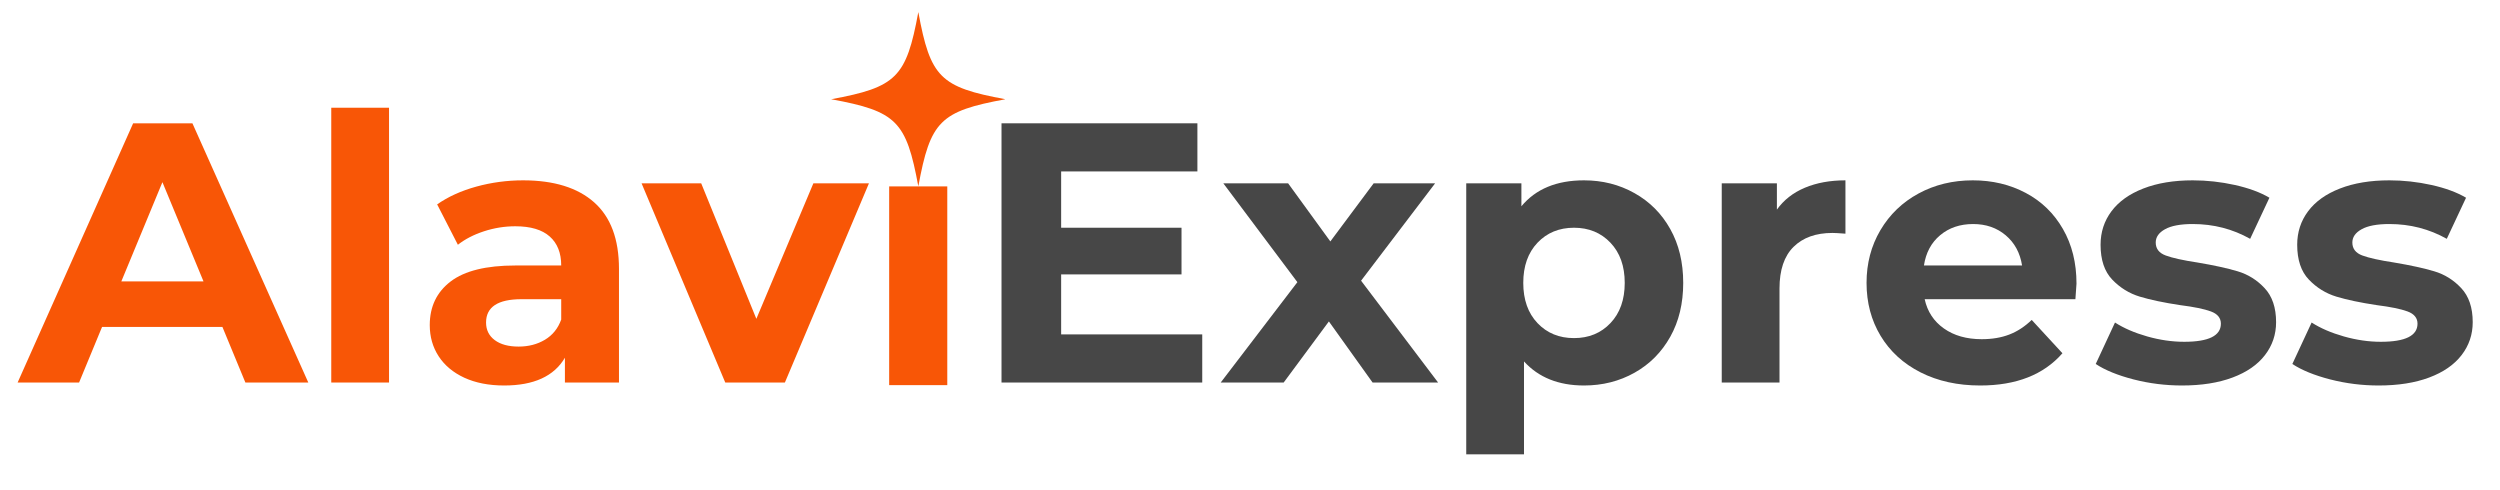 <?xml version="1.0" encoding="UTF-8"?>
<svg xmlns="http://www.w3.org/2000/svg" xmlns:xlink="http://www.w3.org/1999/xlink" width="1000" zoomAndPan="magnify" viewBox="0 0 750 147" height="196" preserveAspectRatio="xMidYMid meet" version="1.0">
  <defs>
    <g></g>
    <clipPath id="4a500efb43">
      <path d="M 249.348 3.625 L 301.492 3.625 L 301.492 55.77 L 249.348 55.77 Z M 249.348 3.625 " clip-rule="nonzero"></path>
    </clipPath>
    <clipPath id="928226de35">
      <path d="M 266.75 55.926 L 284.184 55.926 L 284.184 115.547 L 266.75 115.547 Z M 266.75 55.926 " clip-rule="nonzero"></path>
    </clipPath>
    <clipPath id="90f2360116">
      <path d="M 0.75 0.926 L 18.184 0.926 L 18.184 60.547 L 0.75 60.547 Z M 0.75 0.926 " clip-rule="nonzero"></path>
    </clipPath>
    <clipPath id="7a3a04cbf3">
      <rect x="0" width="19" y="0" height="61"></rect>
    </clipPath>
  </defs>
  <g clip-path="url(#4a500efb43)">
    <path fill="#f85606" d="M 301.641 29.77 C 282.031 33.379 279.105 36.305 275.496 55.918 C 271.883 36.305 268.957 33.379 249.348 29.77 C 268.957 26.16 271.883 23.234 275.496 3.625 C 279.105 23.234 282.031 26.16 301.641 29.77 Z M 301.641 29.77 " fill-opacity="1" fill-rule="nonzero"></path>
  </g>
  <g fill="#f85606" fill-opacity="1">
    <g transform="translate(6.287, 114.757)">
      <g>
        <path d="M 60.438 -16.672 L 24.328 -16.672 L 17.438 0 L -1 0 L 33.656 -77.766 L 51.438 -77.766 L 86.203 0 L 67.328 0 Z M 54.766 -30.328 L 42.438 -60.109 L 30.109 -30.328 Z M 54.766 -30.328 "></path>
      </g>
    </g>
  </g>
  <g fill="#f85606" fill-opacity="1">
    <g transform="translate(91.38, 114.757)">
      <g>
        <path d="M 8 -82.438 L 25.328 -82.438 L 25.328 0 L 8 0 Z M 8 -82.438 "></path>
      </g>
    </g>
  </g>
  <g fill="#f85606" fill-opacity="1">
    <g transform="translate(124.818, 114.757)">
      <g>
        <path d="M 32.109 -60.656 C 41.367 -60.656 48.477 -58.453 53.438 -54.047 C 58.395 -49.641 60.875 -42.992 60.875 -34.109 L 60.875 0 L 44.656 0 L 44.656 -7.438 C 41.395 -1.883 35.32 0.891 26.438 0.891 C 21.844 0.891 17.859 0.113 14.484 -1.438 C 11.117 -3 8.547 -5.148 6.766 -7.891 C 4.992 -10.629 4.109 -13.738 4.109 -17.219 C 4.109 -22.77 6.203 -27.141 10.391 -30.328 C 14.578 -33.516 21.035 -35.109 29.766 -35.109 L 43.547 -35.109 C 43.547 -38.879 42.395 -41.781 40.094 -43.812 C 37.801 -45.852 34.359 -46.875 29.766 -46.875 C 26.586 -46.875 23.461 -46.375 20.391 -45.375 C 17.316 -44.375 14.703 -43.023 12.547 -41.328 L 6.328 -53.438 C 9.586 -55.727 13.492 -57.504 18.047 -58.766 C 22.609 -60.023 27.297 -60.656 32.109 -60.656 Z M 30.766 -10.781 C 33.734 -10.781 36.363 -11.461 38.656 -12.828 C 40.957 -14.203 42.586 -16.223 43.547 -18.891 L 43.547 -25 L 31.656 -25 C 24.551 -25 21 -22.664 21 -18 C 21 -15.781 21.867 -14.02 23.609 -12.719 C 25.348 -11.426 27.734 -10.781 30.766 -10.781 Z M 30.766 -10.781 "></path>
      </g>
    </g>
  </g>
  <g fill="#f85606" fill-opacity="1">
    <g transform="translate(193.359, 114.757)">
      <g>
        <path d="M 67.328 -59.766 L 42.109 0 L 24.219 0 L -0.891 -59.766 L 17 -59.766 L 33.547 -19.109 L 50.656 -59.766 Z M 67.328 -59.766 "></path>
      </g>
    </g>
  </g>
  <g fill="#f85606" fill-opacity="1">
    <g transform="translate(259.79, 114.757)">
      <g></g>
    </g>
  </g>
  <g fill="#474747" fill-opacity="1">
    <g transform="translate(291.235, 114.757)">
      <g>
        <path d="M 69.438 -14.438 L 69.438 0 L 9.219 0 L 9.219 -77.766 L 67.984 -77.766 L 67.984 -63.328 L 27.109 -63.328 L 27.109 -46.438 L 63.219 -46.438 L 63.219 -32.438 L 27.109 -32.438 L 27.109 -14.438 Z M 69.438 -14.438 "></path>
      </g>
    </g>
  </g>
  <g fill="#474747" fill-opacity="1">
    <g transform="translate(365.775, 114.757)">
      <g>
        <path d="M 46 0 L 32.891 -18.328 L 19.328 0 L 0.438 0 L 23.438 -30.109 L 1.219 -59.766 L 20.656 -59.766 L 33.328 -42.328 L 46.328 -59.766 L 64.766 -59.766 L 42.547 -30.547 L 65.656 0 Z M 46 0 "></path>
      </g>
    </g>
  </g>
  <g fill="#474747" fill-opacity="1">
    <g transform="translate(431.872, 114.757)">
      <g>
        <path d="M 43.328 -60.656 C 48.879 -60.656 53.93 -59.375 58.484 -56.812 C 63.047 -54.258 66.617 -50.672 69.203 -46.047 C 71.797 -41.422 73.094 -36.035 73.094 -29.891 C 73.094 -23.734 71.797 -18.344 69.203 -13.719 C 66.617 -9.094 63.047 -5.5 58.484 -2.938 C 53.93 -0.383 48.879 0.891 43.328 0.891 C 35.703 0.891 29.703 -1.516 25.328 -6.328 L 25.328 21.547 L 8 21.547 L 8 -59.766 L 24.547 -59.766 L 24.547 -52.875 C 28.848 -58.062 35.109 -60.656 43.328 -60.656 Z M 40.328 -13.328 C 44.773 -13.328 48.422 -14.828 51.266 -17.828 C 54.117 -20.828 55.547 -24.848 55.547 -29.891 C 55.547 -34.922 54.117 -38.938 51.266 -41.938 C 48.422 -44.938 44.773 -46.438 40.328 -46.438 C 35.879 -46.438 32.227 -44.938 29.375 -41.938 C 26.531 -38.938 25.109 -34.922 25.109 -29.891 C 25.109 -24.848 26.531 -20.828 29.375 -17.828 C 32.227 -14.828 35.879 -13.328 40.328 -13.328 Z M 40.328 -13.328 "></path>
      </g>
    </g>
  </g>
  <g fill="#474747" fill-opacity="1">
    <g transform="translate(508.523, 114.757)">
      <g>
        <path d="M 24.547 -51.875 C 26.617 -54.77 29.414 -56.957 32.938 -58.438 C 36.457 -59.914 40.516 -60.656 45.109 -60.656 L 45.109 -44.656 C 43.18 -44.801 41.883 -44.875 41.219 -44.875 C 36.25 -44.875 32.359 -43.484 29.547 -40.703 C 26.734 -37.93 25.328 -33.77 25.328 -28.219 L 25.328 0 L 8 0 L 8 -59.766 L 24.547 -59.766 Z M 24.547 -51.875 "></path>
      </g>
    </g>
  </g>
  <g fill="#474747" fill-opacity="1">
    <g transform="translate(556.402, 114.757)">
      <g>
        <path d="M 66.547 -29.656 C 66.547 -29.438 66.438 -27.883 66.219 -25 L 21 -25 C 21.812 -21.289 23.734 -18.363 26.766 -16.219 C 29.805 -14.07 33.586 -13 38.109 -13 C 41.211 -13 43.969 -13.461 46.375 -14.391 C 48.789 -15.316 51.035 -16.781 53.109 -18.781 L 62.328 -8.781 C 56.691 -2.332 48.469 0.891 37.656 0.891 C 30.914 0.891 24.953 -0.422 19.766 -3.047 C 14.586 -5.68 10.594 -9.332 7.781 -14 C 4.969 -18.664 3.562 -23.961 3.562 -29.891 C 3.562 -35.734 4.945 -41.004 7.719 -45.703 C 10.5 -50.41 14.312 -54.078 19.156 -56.703 C 24.008 -59.336 29.438 -60.656 35.438 -60.656 C 41.289 -60.656 46.586 -59.395 51.328 -56.875 C 56.066 -54.363 59.785 -50.754 62.484 -46.047 C 65.191 -41.348 66.547 -35.883 66.547 -29.656 Z M 35.547 -47.547 C 31.617 -47.547 28.32 -46.43 25.656 -44.203 C 22.988 -41.984 21.363 -38.953 20.781 -35.109 L 50.219 -35.109 C 49.625 -38.879 47.992 -41.895 45.328 -44.156 C 42.66 -46.414 39.398 -47.547 35.547 -47.547 Z M 35.547 -47.547 "></path>
      </g>
    </g>
  </g>
  <g fill="#474747" fill-opacity="1">
    <g transform="translate(626.499, 114.757)">
      <g>
        <path d="M 28.109 0.891 C 23.141 0.891 18.285 0.281 13.547 -0.938 C 8.805 -2.164 5.031 -3.707 2.219 -5.562 L 8 -18 C 10.664 -16.289 13.883 -14.898 17.656 -13.828 C 21.438 -12.754 25.141 -12.219 28.766 -12.219 C 36.098 -12.219 39.766 -14.031 39.766 -17.656 C 39.766 -19.363 38.766 -20.586 36.766 -21.328 C 34.766 -22.066 31.691 -22.695 27.547 -23.219 C 22.66 -23.957 18.625 -24.805 15.438 -25.766 C 12.258 -26.734 9.504 -28.438 7.172 -30.875 C 4.836 -33.32 3.672 -36.805 3.672 -41.328 C 3.672 -45.109 4.758 -48.457 6.938 -51.375 C 9.125 -54.301 12.312 -56.578 16.5 -58.203 C 20.688 -59.836 25.629 -60.656 31.328 -60.656 C 35.547 -60.656 39.75 -60.191 43.938 -59.266 C 48.125 -58.336 51.586 -57.062 54.328 -55.438 L 48.547 -43.109 C 43.285 -46.066 37.547 -47.547 31.328 -47.547 C 27.629 -47.547 24.852 -47.023 23 -45.984 C 21.145 -44.953 20.219 -43.625 20.219 -42 C 20.219 -40.145 21.219 -38.848 23.219 -38.109 C 25.219 -37.367 28.398 -36.664 32.766 -36 C 37.66 -35.176 41.66 -34.301 44.766 -33.375 C 47.879 -32.457 50.582 -30.773 52.875 -28.328 C 55.176 -25.879 56.328 -22.473 56.328 -18.109 C 56.328 -14.398 55.211 -11.102 52.984 -8.219 C 50.766 -5.332 47.523 -3.094 43.266 -1.5 C 39.016 0.094 33.961 0.891 28.109 0.891 Z M 28.109 0.891 "></path>
      </g>
    </g>
  </g>
  <g fill="#474747" fill-opacity="1">
    <g transform="translate(685.487, 114.757)">
      <g>
        <path d="M 28.109 0.891 C 23.141 0.891 18.285 0.281 13.547 -0.938 C 8.805 -2.164 5.031 -3.707 2.219 -5.562 L 8 -18 C 10.664 -16.289 13.883 -14.898 17.656 -13.828 C 21.438 -12.754 25.141 -12.219 28.766 -12.219 C 36.098 -12.219 39.766 -14.031 39.766 -17.656 C 39.766 -19.363 38.766 -20.586 36.766 -21.328 C 34.766 -22.066 31.691 -22.695 27.547 -23.219 C 22.66 -23.957 18.625 -24.805 15.438 -25.766 C 12.258 -26.734 9.504 -28.438 7.172 -30.875 C 4.836 -33.32 3.672 -36.805 3.672 -41.328 C 3.672 -45.109 4.758 -48.457 6.938 -51.375 C 9.125 -54.301 12.312 -56.578 16.5 -58.203 C 20.688 -59.836 25.629 -60.656 31.328 -60.656 C 35.547 -60.656 39.75 -60.191 43.938 -59.266 C 48.125 -58.336 51.586 -57.062 54.328 -55.438 L 48.547 -43.109 C 43.285 -46.066 37.547 -47.547 31.328 -47.547 C 27.629 -47.547 24.852 -47.023 23 -45.984 C 21.145 -44.953 20.219 -43.625 20.219 -42 C 20.219 -40.145 21.219 -38.848 23.219 -38.109 C 25.219 -37.367 28.398 -36.664 32.766 -36 C 37.66 -35.176 41.66 -34.301 44.766 -33.375 C 47.879 -32.457 50.582 -30.773 52.875 -28.328 C 55.176 -25.879 56.328 -22.473 56.328 -18.109 C 56.328 -14.398 55.211 -11.102 52.984 -8.219 C 50.766 -5.332 47.523 -3.094 43.266 -1.5 C 39.016 0.094 33.961 0.891 28.109 0.891 Z M 28.109 0.891 "></path>
      </g>
    </g>
  </g>
  <g clip-path="url(#928226de35)">
    <g transform="matrix(1, 0, 0, 1, 266, 55)">
      <g clip-path="url(#7a3a04cbf3)">
        <g clip-path="url(#90f2360116)">
          <path fill="#f85606" d="M 0.75 0.926 L 18.184 0.926 L 18.184 60.574 L 0.75 60.574 Z M 0.75 0.926 " fill-opacity="1" fill-rule="nonzero"></path>
        </g>
      </g>
    </g>
  </g>
</svg>
